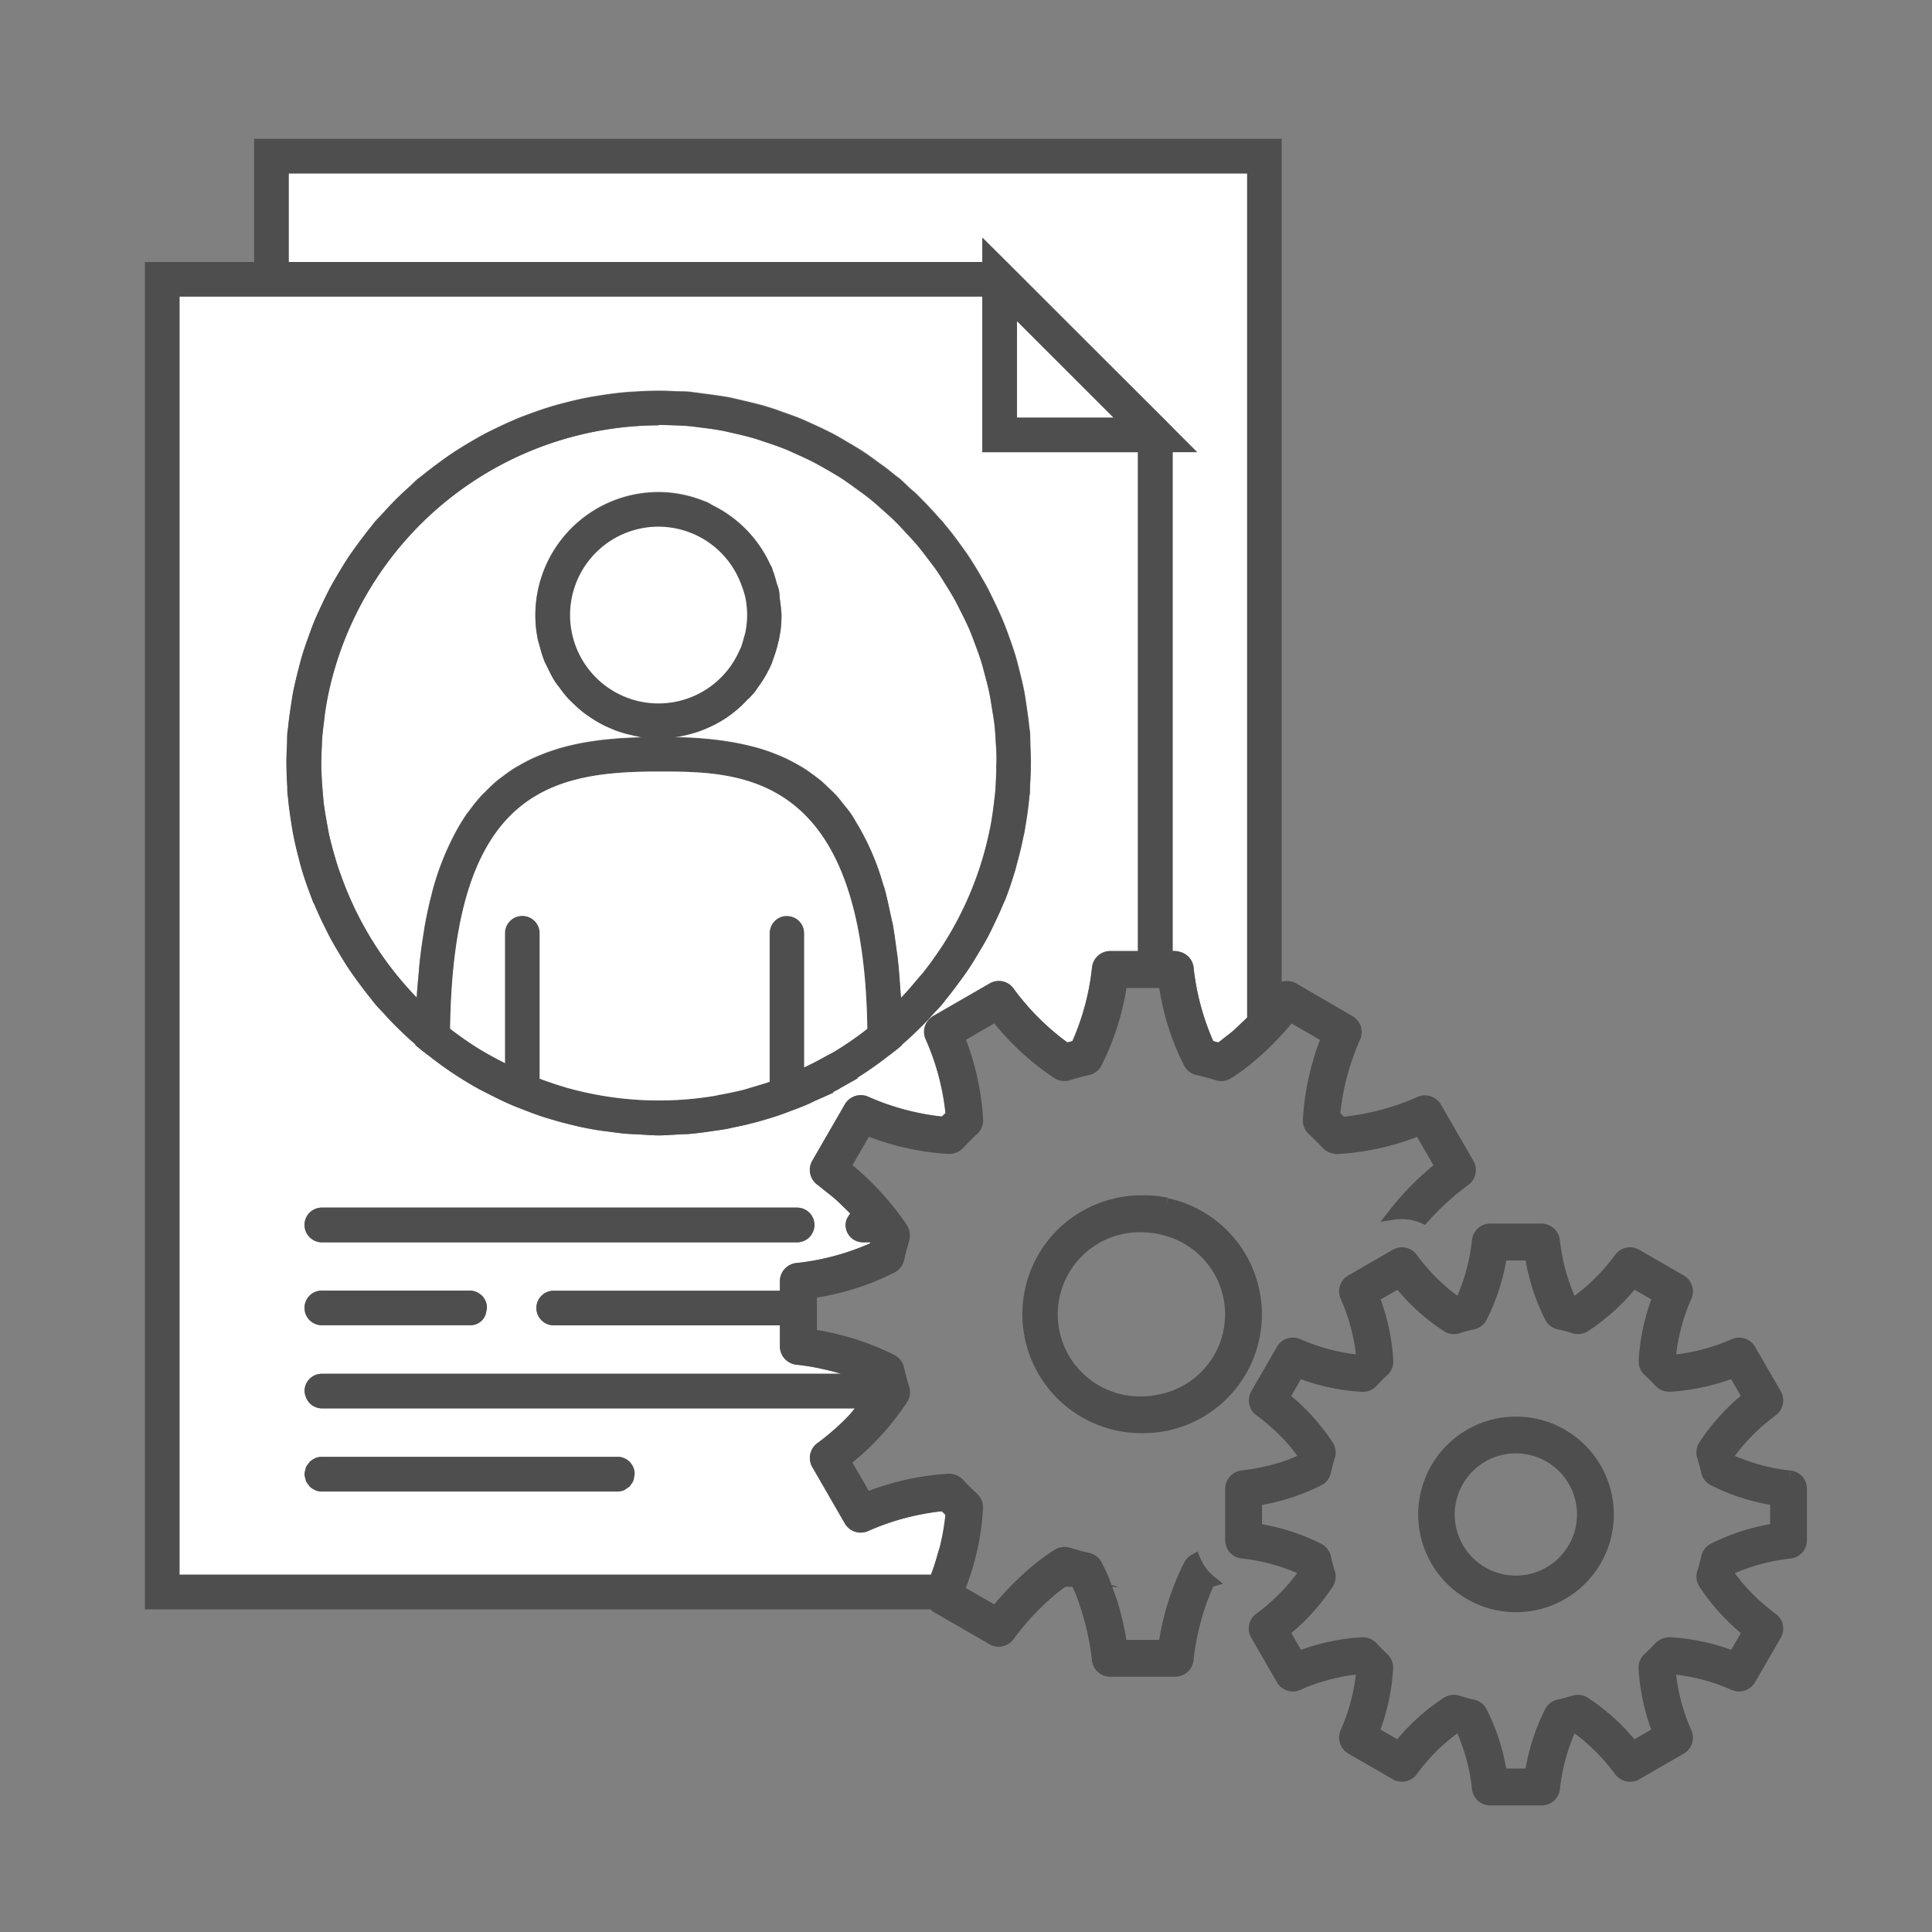 <svg xmlns="http://www.w3.org/2000/svg" xmlns:xlink="http://www.w3.org/1999/xlink" width="80" height="80" viewBox="0 0 80 80"><rect x="0" y="0" width="80" height="80" fill="#808080" stroke="none"/><defs><clipPath id="a"><rect width="68.826" height="69.015" transform="translate(0 0)" fill="none"/></clipPath></defs><g transform="translate(-440 -5395)"><g transform="translate(446 5400.748)"><g clip-path="url(#a)"><path d="M34.679,4.09l1.208,1.2.015.016,3.221,3.22h0L42.3,11.7l.048.048h0l0,0,.4.4.822.822h0l0,0H42.555V33.632h.112a.705.705,0,0,1,.21.041.747.747,0,0,1,.549.656,10.288,10.288,0,0,0,.812,3.032l.21.056c.089-.063.172-.136.259-.2.126-.1.255-.192.376-.3.086-.075.165-.156.248-.234.1-.1.212-.2.312-.3V1.432H5.953V5.1H34.679Z" fill="#fff"/><path d="M32.919,58.294a9.879,9.879,0,0,0,.229-1.315c-.05-.048-.1-.1-.149-.149a10.2,10.2,0,0,0-3.039.817.759.759,0,0,1-.979-.313l-1.344-2.329h0A.759.759,0,0,1,27.859,54a10.213,10.213,0,0,0,1.091-.935c.066-.064.13-.129.195-.195.09-.094.167-.2.254-.3H7.326a.708.708,0,0,1-.675-.515.678.678,0,0,1-.041-.2.717.717,0,0,1,.714-.717h21.5l-.08-.025q-.344-.1-.693-.174c-.057-.012-.113-.027-.17-.038-.3-.059-.593-.106-.893-.138a.738.738,0,0,1-.273-.079A.762.762,0,0,1,26.294,50v-.871H16.929a.72.72,0,0,1-.718-.717.715.715,0,0,1,.715-.716h9.368V47.31a.759.759,0,0,1,.7-.76,10.219,10.219,0,0,0,3.033-.812c0-.015.008-.029.011-.044h-.307a.717.717,0,0,1-.716-.716v-.005a.705.705,0,0,1,.049-.242.733.733,0,0,1,.039-.073.783.783,0,0,1,.086-.134c.007-.007.009-.017.016-.024-.088-.09-.178-.177-.269-.264-.115-.111-.228-.224-.349-.329-.15-.132-.307-.253-.463-.376-.089-.07-.174-.145-.265-.212a.749.749,0,0,1-.2-.206.76.76,0,0,1-.021-.8l1.345-2.329a.746.746,0,0,1,.184-.214.755.755,0,0,1,.8-.1A10.253,10.253,0,0,0,33,40.486l.147-.147a10.19,10.19,0,0,0-.815-3.04.756.756,0,0,1,.311-.98l2.33-1.344a.753.753,0,0,1,.8.022.778.778,0,0,1,.2.2A10.29,10.29,0,0,0,38.2,37.418c.068-.02.137-.038.206-.056a10.216,10.216,0,0,0,.812-3.038.757.757,0,0,1,.759-.691h1.146V12.975H34.679v-.7c0-.007,0-.012,0-.019V6.532H1.432V59.458H32.549a9.461,9.461,0,0,0,.292-.911c.024-.085.057-.167.078-.253M14.163,48.413a.705.705,0,0,1-.025.123.744.744,0,0,1-.031.149.716.716,0,0,1-.661.444H7.325a.715.715,0,0,1-.715-.717v0h0a.714.714,0,0,1,.714-.716h6.125a.717.717,0,0,1,.714.715v.006m13.561-3.441a.7.7,0,0,1-.057.279.718.718,0,0,1-.659.441H7.326a.717.717,0,0,1-.659-.441.715.715,0,0,1,.658-.995H27.007a.718.718,0,0,1,.717.716M6.382,29.79c-.094-.354-.178-.709-.246-1.069-.024-.126-.042-.254-.063-.38-.059-.364-.11-.729-.143-1.1,0-.055-.017-.109-.021-.164-.009-.106,0-.212-.01-.318-.019-.323-.033-.646-.032-.972,0-.24.012-.479.023-.717.008-.163,0-.324.016-.487.007-.084.024-.165.032-.249.028-.291.07-.58.114-.868.031-.206.062-.412.1-.616.057-.287.126-.57.2-.853.054-.211.107-.422.169-.631.076-.25.163-.5.252-.743s.171-.476.267-.709c.085-.2.179-.4.272-.6.125-.267.252-.532.392-.792.088-.162.183-.321.277-.48.164-.28.333-.557.515-.826.1-.146.2-.287.307-.429.191-.261.385-.52.592-.77.047-.056.086-.117.134-.173.087-.1.184-.191.273-.291.2-.217.392-.431.6-.638.188-.187.382-.365.578-.541.106-.1.2-.2.311-.292.072-.061.149-.111.221-.17.22-.18.444-.35.671-.516.191-.14.383-.278.579-.408s.418-.267.63-.393c.239-.144.48-.282.726-.411.172-.09.346-.174.52-.257.3-.143.6-.277.9-.4.135-.054.27-.1.406-.153.342-.126.686-.242,1.036-.344.117-.033.234-.063.351-.094.36-.095.722-.18,1.089-.248.131-.025.262-.044.394-.065.344-.055.69-.1,1.039-.135.177-.016.353-.024.53-.035.3-.017.606-.031.911-.03.23,0,.46.011.69.022.181.008.36,0,.542.017.08.007.158.023.238.031.1.009.195.026.292.038l.117.015c.122.016.245.03.366.048.237.035.474.068.708.113.082.016.162.039.244.056s.14.033.21.049c.1.025.2.046.307.071.236.059.473.115.706.184.158.047.314.1.47.152.06.02.118.045.177.065l.054.02c.244.086.489.17.728.268.176.072.349.154.523.233.074.033.147.068.22.1.211.1.422.2.628.308.19.1.375.213.561.322.081.048.163.093.244.143.167.1.333.2.5.313.2.133.394.278.589.422.088.064.178.124.265.19.122.094.241.191.361.289.078.064.16.117.237.182.147.124.277.262.418.391.076.07.156.133.231.2s.128.13.193.193c.268.265.521.54.768.821.043.049.091.092.134.142.009.011.02.02.029.031.028.032.05.068.077.1.257.307.5.624.728.948l.019.027c.049.067.1.134.145.2.008.011.016.021.023.032.215.315.414.64.6.97.009.014.017.029.025.043.051.089.1.175.153.264.007.014.015.027.023.04.159.3.3.6.445.9.009.019.017.039.026.059.061.133.124.264.181.4.006.015.014.03.02.045.107.258.2.519.3.783.009.024.016.049.025.073.065.185.131.37.188.558.006.017.012.033.017.05.067.221.123.446.18.671.007.027.012.055.019.082.057.229.114.458.16.69l.012.051c.04.208.071.418.1.629.005.028.007.056.012.084.035.243.071.485.095.729,0,.017,0,.032.006.049.008.081.025.16.032.242.013.162.007.323.015.484,0,.028,0,.055,0,.082.009.2.019.4.02.609V25.8c0,.316-.013.629-.031.942-.007.115,0,.229-.011.344,0,.058-.017.114-.023.172v.012c-.04.427-.1.849-.174,1.268-.01.068-.021.137-.033.2-.01.05-.024.1-.034.147q-.117.579-.275,1.143c-.017.066-.033.131-.052.2l0,.007c-.127.43-.267.855-.43,1.269-.025.062-.057.12-.082.182-.106.258-.225.511-.345.764-.1.216-.206.432-.319.643s-.229.4-.348.6c-.144.241-.289.481-.446.715-.118.175-.245.345-.37.516-.173.236-.348.469-.534.695-.052.063-.1.13-.149.192-.142.168-.3.325-.447.487-.092.1-.18.2-.275.3-.307.313-.624.617-.954.9v0l-.006.006v.017l-.064.053-.022.024-.169.139,0,0,0,0h0c-.047.039-.1.072-.146.11l-.092.078v-.009a15.578,15.578,0,0,1-1.37.967h.059l-.693.388c-.051.029-.1.064-.151.092l-.064.031-.144.073-.023.011h.073l-.808.358c-.091.042-.185.093-.276.133L27.4,40c-.156.066-.313.127-.47.188l-.111.039c-.212.083-.426.164-.642.234v0c-.164.055-.33.106-.5.155l-.222.064h0l0,0c-.2.056-.4.106-.6.154h0v0h0c-.127.031-.255.054-.383.082l-.074.016c-.112.024-.223.051-.336.072h-.007c-.156.028-.312.051-.468.072l-.095.014-.086.012-.037.005-.058.008c-.178.026-.346.048-.505.065l-.163.018c-.117.011-.235.015-.352.02l-.307.016-.125.007H21.84c-.186.012-.373.025-.563.025s-.374-.012-.559-.025l-.22-.013-.211-.011c-.123-.005-.246-.01-.369-.021-.227-.02-.451-.051-.675-.081L19,41.088c-.165-.023-.33-.047-.494-.077-.265-.049-.528-.1-.789-.169-.2-.049-.413-.1-.62-.159-.236-.068-.468-.137-.7-.213s-.481-.173-.72-.265l-.134-.053c-.145-.056-.29-.112-.432-.175-.3-.131-.6-.281-.895-.432l-.047-.024-.092-.045-.149-.077-.058-.029h0l0,0A15.369,15.369,0,0,1,11.7,37.924v.009l-.087-.075c-.047-.037-.1-.069-.144-.107l-.007-.006-.258-.212v-.027l-.021-.02c-.342-.3-.67-.61-.985-.937-.092-.094-.178-.192-.267-.289-.135-.147-.277-.288-.406-.44-.07-.082-.128-.171-.2-.254-.165-.2-.322-.41-.477-.62-.142-.193-.282-.386-.414-.585s-.276-.432-.407-.653-.258-.436-.377-.659c-.1-.2-.2-.4-.3-.6-.125-.262-.246-.526-.355-.794-.068-.166-.129-.335-.191-.5-.115-.314-.224-.629-.318-.949-.04-.135-.074-.273-.11-.41m13.9,25.5a.776.776,0,0,1-.019.1.729.729,0,0,1-.037.18.7.7,0,0,1-.1.157.613.613,0,0,1-.048.073.758.758,0,0,1-.1.067.748.748,0,0,1-.129.087.726.726,0,0,1-.278.056H7.326a.7.7,0,0,1-.278-.057.213.213,0,0,1-.019-.013.7.7,0,0,1-.208-.14c-.017-.017-.025-.04-.04-.058a.723.723,0,0,1-.114-.17.769.769,0,0,1-.017-.086.676.676,0,0,1-.039-.191h0A.676.676,0,0,1,6.65,55.1a.77.77,0,0,1,.017-.086.723.723,0,0,1,.114-.17c.015-.018.023-.041.04-.058a.705.705,0,0,1,.208-.14.215.215,0,0,1,.019-.013.7.7,0,0,1,.278-.057H19.569a.715.715,0,0,1,.713.714Z" fill="#fff"/><path d="M19.569,54.578H7.326a.719.719,0,0,0-.278.056c-.007,0-.012.01-.02.014a.713.713,0,0,0-.207.14c-.017.017-.025.04-.04.058a.738.738,0,0,0-.114.169.836.836,0,0,0-.017.087.676.676,0,0,0-.039.191h0a.683.683,0,0,0,.039.191.769.769,0,0,0,.017.086.7.7,0,0,0,.114.169.61.61,0,0,0,.04.059.734.734,0,0,0,.207.14c.008,0,.013.01.02.013a.719.719,0,0,0,.278.057h12.24a.7.7,0,0,0,.277-.057.628.628,0,0,0,.13-.087.656.656,0,0,0,.1-.066.846.846,0,0,0,.049-.073.718.718,0,0,0,.1-.157.685.685,0,0,0,.036-.18.629.629,0,0,0,.02-.1v0a.715.715,0,0,0-.713-.714" fill="#4e4e4e"/><path d="M13.951,47.9a.708.708,0,0,0-.5-.208H7.324a.714.714,0,0,0-.714.716h0v0a.715.715,0,0,0,.716.717h6.121a.649.649,0,0,0,.691-.593.655.655,0,0,0,.025-.123v-.006a.708.708,0,0,0-.211-.507" fill="#4e4e4e"/><path d="M27.007,44.256H7.325a.715.715,0,0,0-.658.995.72.72,0,0,0,.659.442H27.008a.72.72,0,0,0,.659-.442.7.7,0,0,0,.057-.279.718.718,0,0,0-.717-.716" fill="#4e4e4e"/><path d="M36.111,7.548v3.995h4Z" fill="#fff"/><path d="M31.171,34c.042.382.071.791.1,1.2.009.128.024.242.031.374.244-.251.47-.518.694-.786.074-.088.155-.173.227-.263.253-.319.49-.649.714-.988.017-.026.037-.05.054-.076a14.042,14.042,0,0,0,1.993-4.874c.005-.025.011-.049.016-.074.073-.371.124-.747.167-1.124.009-.087.023-.174.031-.261.032-.341.045-.683.051-1.027,0-.148.012-.3.01-.445,0-.234-.018-.464-.032-.7s-.027-.47-.053-.7-.061-.438-.1-.656c-.037-.236-.073-.471-.122-.7-.046-.216-.1-.428-.159-.641s-.117-.453-.188-.675-.147-.425-.226-.636-.156-.425-.245-.633-.195-.422-.3-.631-.19-.393-.3-.585c-.115-.21-.243-.414-.37-.619-.112-.181-.222-.364-.343-.54-.138-.2-.287-.394-.435-.588-.131-.171-.26-.343-.4-.509-.153-.182-.318-.357-.481-.532s-.309-.335-.473-.495-.333-.307-.5-.457-.358-.32-.544-.468-.358-.271-.539-.4-.373-.272-.565-.4-.413-.254-.622-.375c-.178-.1-.355-.209-.537-.3-.239-.125-.484-.237-.731-.348-.159-.072-.318-.147-.48-.213-.276-.111-.557-.208-.84-.3-.142-.047-.282-.1-.426-.14-.3-.089-.605-.162-.912-.23-.136-.03-.272-.065-.409-.091-.3-.058-.609-.1-.917-.137-.154-.019-.308-.042-.464-.056-.273-.024-.55-.033-.826-.041-.151-.005-.3-.01-.452-.01v.016A14.033,14.033,0,0,0,7.77,22.231c-.01.039-.022.077-.032.116-.1.375-.176.756-.243,1.142-.016.1-.029.193-.043.289-.019.129-.03.26-.045.39-.024.192-.05.383-.066.577-.01.138-.014.276-.021.415-.014.3-.024.6-.019.905,0,.149.013.3.021.447.01.2.026.4.044.593.01.108.018.217.027.326.019.168.047.335.073.5.016.1.035.208.053.311q.045.258.094.514c.045.206.1.41.151.614.06.229.126.457.2.684.059.183.124.363.191.543q.18.5.4.981c.052.112.1.224.155.335.015.031.031.061.047.092q.239.485.518.955c.027.046.053.093.081.139.038.062.079.122.117.184.224.354.461.7.72,1.037.036.048.075.1.112.143a14.137,14.137,0,0,0,.946,1.084l0,.005c.019-.353.053-.673.082-1,.011-.116.018-.239.029-.352.049-.475.111-.92.182-1.348.014-.084.024-.174.039-.256q.125-.7.287-1.313c.008-.031.014-.066.022-.1a11.31,11.31,0,0,1,.933-2.406,8.293,8.293,0,0,1,.494-.823c.036-.053.077-.1.113-.147a7.358,7.358,0,0,1,.489-.607c.06-.067.124-.123.186-.186.154-.155.308-.306.47-.441.076-.063.156-.118.234-.178.155-.117.31-.231.472-.332.087-.055.177-.1.266-.154.158-.09.318-.176.481-.252.1-.045.193-.086.291-.126.162-.067.326-.131.493-.187.1-.034.2-.067.307-.1q.25-.075.506-.134c.106-.025.212-.049.318-.071.172-.034.344-.064.518-.091.108-.016.215-.033.324-.047.176-.022.353-.04.531-.056.107-.009.214-.02.322-.027.181-.013.362-.021.543-.028.106-.005.211-.01.316-.013.035,0,.07,0,.105,0-.068-.009-.13-.033-.2-.045l-.057-.013c-.082-.015-.161-.036-.242-.055l-.1-.022a5.142,5.142,0,0,1-.537-.167c-.024-.009-.046-.021-.07-.03q-.109-.043-.216-.093c-.027-.012-.055-.022-.082-.035a4.843,4.843,0,0,1-.486-.264c-.028-.017-.053-.036-.08-.053-.062-.04-.123-.079-.183-.121-.022-.015-.045-.028-.066-.043a5.367,5.367,0,0,1-.427-.353c-.031-.027-.059-.056-.088-.084-.048-.045-.1-.088-.143-.135-.016-.016-.034-.031-.051-.048a5.17,5.17,0,0,1-.358-.435c-.032-.041-.061-.084-.093-.125s-.066-.085-.1-.13c-.012-.017-.025-.032-.036-.049a5.175,5.175,0,0,1-.282-.518c-.031-.064-.061-.127-.093-.189-.013-.03-.03-.058-.043-.088-.007-.015-.016-.03-.023-.046a5.03,5.03,0,0,1-.195-.628c-.026-.1-.064-.194-.084-.3a5.031,5.031,0,0,1-.1-.988h0a5.1,5.1,0,0,1,5.1-5.1h0a5.064,5.064,0,0,1,1.91.381c.022.009.046.012.068.021.1.044.193.109.293.16a5.1,5.1,0,0,1,2.34,2.407c.023.05.057.094.079.145s.024.089.041.132c.063.162.109.331.156.5.03.109.077.21.1.322s.021.239.037.356c.019.146.039.292.052.439.007.075.016.151.016.228h0l0,.022a5.1,5.1,0,0,1-.042.646c-.008.061-.026.12-.037.18-.007.044-.01.089-.018.132s-.028.1-.04.158a4.88,4.88,0,0,1-.176.594c-.018.05-.032.1-.051.149-.012.029-.019.059-.031.088l-.005.013a5.016,5.016,0,0,1-.432.8c-.035.054-.073.105-.111.157-.063.09-.119.183-.189.269-.039.049-.084.092-.125.139l-.06.066c-.03.034-.07.057-.1.089a5,5,0,0,1-.8.7l-.043.03c-.121.081-.245.155-.373.226-.031.017-.06.035-.092.051-.116.062-.235.117-.356.169l-.056.024c-.115.048-.23.094-.348.134-.037.012-.074.021-.111.032-.153.047-.308.089-.467.122q-.146.03-.294.051c-.025,0-.047.013-.072.017.032,0,.064,0,.1,0,.133,0,.265.011.4.016.151.007.3.014.451.024s.278.023.417.035.285.028.427.045.284.039.425.062.272.045.408.071.283.06.423.094.263.066.393.1.278.083.415.131.25.092.374.141.272.112.406.176c.119.056.235.12.351.183.132.073.264.146.393.228.11.07.217.15.324.228.127.093.255.184.377.287.1.085.2.182.294.275.121.116.244.229.36.358.087.1.167.208.251.312.117.146.237.287.347.449.063.092.119.2.179.3a10.4,10.4,0,0,1,1.112,2.546c.025.084.054.158.078.245.084.3.153.632.222.961.029.138.063.265.09.407.062.336.111.7.159,1.065.021.161.047.313.065.48" fill="#fff"/><path d="M7,31.653c.109.268.23.532.355.794.1.2.194.4.3.6.119.223.247.441.377.659s.265.439.407.653c.132.2.272.392.414.585.155.21.312.417.478.62.067.083.125.172.195.254.129.152.271.293.406.44.089.1.175.2.267.289q.472.49.985.936l.021.021v.027l.258.212.007.006c.046.038.1.07.144.107l.087.075v-.01a15.289,15.289,0,0,0,2.164,1.444l0,0h0l.058.029c.049.026.1.052.149.076l.092.046.047.024c.3.151.592.3.895.431.142.064.287.12.432.176l.134.053c.239.092.488.187.72.265s.462.145.7.213c.207.058.415.11.62.159.261.066.524.12.789.169.164.03.329.053.494.077l.246.033c.224.03.448.061.675.081.123.011.246.016.369.021l.211.011.22.013c.185.013.371.024.559.024s.377-.012.563-.024h.013l.125-.007.307-.016c.117-.005.235-.009.352-.02l.163-.018c.159-.018.327-.039.505-.065l.058-.008.037-.005.086-.012.095-.014c.156-.022.312-.044.468-.072h.007c.113-.021.224-.049.336-.072l.074-.016c.128-.028.256-.052.383-.082h0v0h0c.2-.049.4-.1.6-.154l0,0h0l.222-.064c.166-.049.332-.1.5-.155v0c.216-.071.43-.152.642-.235l.111-.039c.157-.06.314-.121.47-.187l.054-.021c.091-.039.185-.09.276-.132l.808-.358h-.073l.023-.012q.072-.035.144-.072l.064-.031c.052-.028.1-.064.151-.092l.693-.389H29.48a15.215,15.215,0,0,0,1.37-.966v.008l.092-.077c.047-.039.1-.071.146-.11h0l0,0,0,0,.169-.139.022-.024.064-.053v-.017l.006-.006v0c.33-.286.647-.589.954-.9.095-.1.183-.2.275-.3.15-.162.305-.319.448-.487.052-.062.1-.129.148-.192.186-.226.361-.46.534-.695.125-.171.252-.341.37-.516.157-.234.3-.474.446-.716.119-.2.239-.4.348-.6s.216-.427.319-.643c.12-.253.239-.506.345-.765.025-.061.057-.119.082-.181.163-.415.3-.84.43-1.269l0-.007c.019-.065.035-.13.052-.2q.159-.564.275-1.143c.01-.049.024-.1.034-.147.013-.068.023-.136.033-.2.074-.418.134-.84.174-1.267v-.013c.006-.057.018-.113.023-.171.009-.115,0-.229.011-.344.018-.314.032-.627.031-.942v-.045c0-.2-.011-.405-.02-.608,0-.027,0-.055,0-.082-.008-.162,0-.322-.015-.484-.007-.082-.024-.161-.032-.243,0-.016,0-.032-.006-.048-.024-.244-.06-.486-.095-.729-.005-.028-.007-.056-.012-.084-.032-.211-.063-.421-.1-.63l-.012-.05c-.046-.232-.1-.461-.16-.69-.007-.027-.012-.055-.019-.082-.057-.225-.113-.45-.18-.671-.005-.017-.011-.033-.017-.05-.057-.188-.123-.373-.188-.558-.009-.024-.016-.049-.025-.073-.093-.264-.188-.526-.3-.783-.006-.015-.014-.03-.02-.046-.057-.134-.12-.266-.181-.4-.009-.02-.017-.04-.026-.059-.141-.305-.286-.606-.445-.9-.008-.013-.016-.026-.023-.04-.049-.089-.1-.176-.153-.264-.008-.014-.016-.029-.025-.043-.19-.33-.389-.655-.6-.97-.007-.011-.015-.021-.023-.032-.046-.068-.1-.135-.144-.2l-.02-.027c-.231-.324-.471-.642-.728-.948-.027-.033-.049-.068-.077-.1-.009-.011-.02-.02-.029-.031-.043-.05-.091-.093-.134-.143-.247-.28-.5-.555-.768-.82-.065-.064-.127-.13-.193-.193s-.155-.135-.231-.2c-.141-.129-.271-.267-.418-.391-.077-.065-.159-.118-.237-.182-.12-.1-.239-.2-.361-.289-.087-.067-.177-.126-.265-.191-.195-.143-.389-.288-.589-.421-.163-.109-.329-.211-.5-.314-.081-.049-.163-.094-.244-.142-.186-.109-.371-.221-.561-.322-.206-.109-.417-.208-.628-.308-.073-.035-.146-.07-.219-.1-.175-.08-.348-.161-.524-.233-.239-.1-.484-.182-.728-.268l-.054-.02c-.059-.02-.117-.045-.176-.065-.157-.052-.313-.1-.471-.152-.232-.069-.47-.125-.706-.184-.1-.025-.2-.046-.307-.071-.07-.016-.139-.034-.21-.049s-.162-.04-.244-.056c-.234-.046-.471-.078-.708-.113-.121-.018-.244-.033-.366-.048l-.117-.015c-.1-.012-.194-.029-.292-.038-.08-.008-.158-.025-.238-.031-.182-.015-.361-.009-.542-.017-.23-.011-.46-.022-.69-.022-.3,0-.608.013-.911.03-.177.01-.353.019-.53.035-.349.032-.695.079-1.039.135-.132.021-.263.04-.394.065-.367.068-.729.153-1.089.248-.117.031-.234.06-.351.094-.35.1-.694.218-1.036.344-.136.05-.271.1-.406.153-.3.122-.6.256-.9.4-.174.084-.348.168-.52.258-.246.129-.487.267-.726.41-.212.127-.423.256-.63.394s-.388.268-.579.408c-.227.166-.451.336-.67.516-.073.059-.15.109-.222.17-.109.093-.2.2-.311.291-.2.177-.389.354-.578.542-.208.207-.4.421-.6.638-.089.1-.186.188-.273.291-.048.056-.087.117-.134.173-.207.25-.4.508-.592.77-.1.142-.208.283-.307.428-.182.27-.351.547-.515.827-.094.159-.189.318-.277.48-.14.259-.267.525-.392.792-.093.2-.187.4-.272.6-.1.234-.182.471-.267.709s-.176.493-.252.744c-.062.209-.115.42-.169.631-.072.283-.141.566-.2.853-.039.2-.07.41-.1.616-.044.288-.086.577-.114.868-.008.084-.025.165-.032.249-.013.163-.008.324-.016.486-.011.239-.023.478-.023.718,0,.326.013.649.032.972.006.106,0,.212.01.318,0,.055.016.109.021.164.033.368.084.733.143,1.1.021.127.039.255.063.38.068.361.152.716.246,1.07.036.137.07.274.11.41.094.32.2.635.318.949.062.169.123.337.191.5M24.862,18.986h0a3.722,3.722,0,0,1,.074.737v.008a3.731,3.731,0,0,1-.069.683c-.018.092-.048.18-.073.27-.033.119-.062.24-.106.353-.02.053-.048.1-.071.153a3.333,3.333,0,1,1,.245-2.2m2.232,13.4v0a.721.721,0,0,0-.221-.148l0,0a.71.71,0,0,0-.278-.058.681.681,0,0,0-.51.21.713.713,0,0,0-.209.5l0,6.154c-.24.083-.483.155-.727.225-.119.034-.237.075-.356.106-.33.084-.663.151-1,.212-.07.013-.139.031-.209.043a14.054,14.054,0,0,1-6.179-.36c-.029-.008-.057-.019-.086-.028-.325-.1-.646-.206-.965-.326V32.893a.716.716,0,0,0-.716-.715h-.005a.717.717,0,0,0-.716.715v5.384c-.282-.143-.562-.288-.834-.45-.067-.04-.136-.075-.2-.116a14.005,14.005,0,0,1-1.235-.857C12.77,27.023,16.8,26.2,21.276,26.2c3.382,0,8.486,0,8.638,10.648a13.907,13.907,0,0,1-1.383.953c-.087.053-.179.1-.267.146-.311.18-.632.343-.958.5V32.893a.711.711,0,0,0-.212-.506m3.853.067c-.026-.143-.06-.27-.089-.407-.07-.33-.139-.661-.222-.962-.024-.086-.054-.16-.079-.244A10.378,10.378,0,0,0,29.446,28.3c-.061-.1-.117-.2-.179-.3-.111-.162-.23-.3-.348-.449-.083-.1-.164-.216-.251-.312-.116-.129-.239-.242-.36-.358-.1-.093-.193-.19-.293-.275-.123-.1-.25-.195-.377-.287-.108-.078-.214-.158-.325-.229-.129-.082-.261-.155-.393-.227-.116-.063-.232-.127-.351-.183s-.269-.121-.406-.176-.247-.1-.373-.142-.276-.09-.416-.131-.26-.072-.392-.1-.282-.065-.424-.093-.271-.05-.408-.072-.282-.044-.425-.061-.284-.032-.427-.045-.277-.026-.416-.036-.3-.017-.452-.023c-.133-.006-.265-.013-.4-.016l-.095,0c.024,0,.047-.012.071-.016q.149-.021.294-.051c.159-.033.314-.075.468-.122.036-.011.074-.02.11-.033.119-.039.234-.085.348-.133l.056-.024c.121-.052.241-.108.357-.169l.092-.051c.127-.071.252-.145.372-.226l.043-.031a4.958,4.958,0,0,0,.8-.7c.031-.033.071-.056.1-.089l.059-.066c.041-.047.086-.091.126-.139.069-.086.125-.179.189-.269.037-.052.075-.1.111-.158a5.088,5.088,0,0,0,.432-.794l0-.013c.012-.029.019-.059.031-.089.019-.048.034-.1.052-.148a5.264,5.264,0,0,0,.176-.594c.012-.054.029-.1.039-.158s.011-.089.019-.132c.01-.061.028-.119.036-.18a5.116,5.116,0,0,0,.042-.646l0-.022h0c0-.078-.008-.153-.015-.228-.014-.147-.033-.293-.053-.439-.016-.118-.013-.241-.036-.357s-.071-.213-.1-.322a4.9,4.9,0,0,0-.156-.5c-.016-.043-.023-.09-.041-.132s-.055-.095-.079-.145a5.1,5.1,0,0,0-2.34-2.408c-.1-.05-.19-.115-.293-.159-.022-.009-.046-.012-.067-.021a5.064,5.064,0,0,0-1.91-.381h0a5.1,5.1,0,0,0-5.1,5.1h0a5.1,5.1,0,0,0,.1.987c.02.1.058.2.084.3a4.921,4.921,0,0,0,.2.628c.006.016.015.03.022.046s.03.057.043.087c.032.063.063.126.094.189a5.06,5.06,0,0,0,.281.518c.011.018.025.033.036.049.03.046.065.086.1.131s.061.084.092.125a4.993,4.993,0,0,0,.359.435c.016.017.034.031.051.048.046.047.094.09.142.135.03.027.058.056.088.084a5.147,5.147,0,0,0,.427.352c.022.016.045.029.066.044.06.042.121.081.183.121.027.017.053.036.08.052a5.062,5.062,0,0,0,.486.265l.082.035c.072.032.143.063.217.093l.069.03a5.086,5.086,0,0,0,.538.167l.1.022c.081.019.16.039.242.055.019,0,.038.009.057.013.067.011.13.035.2.044-.035,0-.07,0-.105,0-.1,0-.21.009-.316.013-.181.008-.362.016-.543.028-.107.008-.214.018-.322.028-.177.016-.354.034-.531.056-.108.014-.216.03-.323.047q-.261.039-.518.091c-.107.021-.213.045-.319.07q-.255.06-.5.134c-.1.031-.206.063-.308.1-.167.056-.33.119-.493.187-.1.04-.195.081-.29.125-.164.077-.323.163-.482.252-.089.051-.179.1-.266.154-.161.1-.317.216-.472.333-.078.059-.157.115-.233.178-.162.135-.317.286-.47.441-.062.063-.126.119-.187.185a7.165,7.165,0,0,0-.488.608c-.037.05-.077.094-.113.146a8.332,8.332,0,0,0-.494.823,11.193,11.193,0,0,0-.933,2.407c-.009.03-.015.066-.023.1q-.162.616-.287,1.312c-.015.082-.025.173-.039.257-.07.427-.133.873-.181,1.347-.012.114-.019.237-.029.353-.03.33-.064.651-.082,1l-.005-.005a14.137,14.137,0,0,1-.946-1.084c-.037-.048-.075-.1-.112-.144-.258-.336-.5-.683-.72-1.036-.038-.062-.079-.122-.117-.185-.028-.045-.053-.092-.081-.138q-.279-.47-.518-.956c-.015-.031-.032-.061-.047-.092-.053-.11-.1-.223-.154-.334-.146-.323-.281-.65-.4-.982-.066-.179-.132-.359-.19-.542-.069-.227-.136-.455-.2-.685-.054-.2-.107-.407-.152-.614-.033-.17-.063-.341-.093-.513-.018-.1-.038-.207-.054-.312-.025-.167-.053-.333-.073-.5-.009-.109-.017-.218-.027-.327-.018-.2-.034-.4-.044-.593-.007-.149-.018-.3-.021-.447-.005-.3.005-.6.02-.9.006-.138.01-.277.021-.414.015-.194.041-.386.065-.578.015-.13.027-.26.046-.389.014-.1.027-.193.043-.289.066-.386.145-.768.243-1.142.01-.039.022-.078.032-.117A14.035,14.035,0,0,1,21.277,11.861v-.015c.151,0,.3.005.451.009.277.009.553.017.827.042.155.014.309.037.464.056.307.038.614.079.916.137.138.026.273.061.41.091.306.068.612.141.912.23.143.042.283.093.425.14.283.093.564.19.84.3.163.066.321.141.481.213.246.11.491.222.731.347.182.1.359.2.536.3.21.122.419.243.622.375s.378.262.565.4.364.261.54.4.364.31.544.469.339.3.5.456.318.329.473.495.328.35.481.533c.14.166.269.338.4.509.148.194.3.387.434.588.121.176.231.358.344.54.127.2.254.409.37.619.1.191.2.388.3.584s.206.418.3.632.166.421.245.633.158.421.226.636.128.449.187.675.113.425.159.641c.049.232.085.467.123.7.034.219.071.436.1.657s.039.468.053.7.03.462.032.7c0,.149-.007.3-.01.445-.006.343-.019.686-.05,1.026-.008.088-.022.175-.032.262-.043.377-.094.752-.166,1.123-.005.025-.012.05-.017.075a14.055,14.055,0,0,1-1.992,4.873c-.017.026-.037.051-.054.077-.224.339-.462.669-.715.987-.072.091-.152.176-.227.264-.224.268-.449.535-.694.786-.007-.132-.022-.246-.03-.375-.027-.413-.056-.823-.1-1.2-.018-.167-.043-.319-.064-.48-.049-.365-.1-.73-.16-1.065" fill="#4e4e4e"/><path d="M28.264,37.952c.088-.051.18-.093.267-.146a13.778,13.778,0,0,0,1.382-.953C29.762,26.2,24.658,26.2,21.276,26.2c-4.477,0-8.507.818-8.638,10.648a14.17,14.17,0,0,0,1.236.857c.066.041.136.076.2.116.272.162.552.307.834.45V32.892a.716.716,0,0,1,.716-.715h.005a.716.716,0,0,1,.716.715v6.025c.319.12.64.23.964.326.029.009.058.02.087.028a14.053,14.053,0,0,0,6.179.36c.07-.012.139-.03.209-.043.334-.061.667-.128,1-.212.12-.031.238-.072.357-.106.243-.07.486-.142.727-.225l0-6.154a.709.709,0,0,1,.209-.5.679.679,0,0,1,.509-.21.718.718,0,0,1,.279.058l0,0a.709.709,0,0,1,.221.148l0,0a.715.715,0,0,1,.212.506V38.45c.325-.155.646-.318.958-.5" fill="#fff"/><path d="M21.277,16.06a3.66,3.66,0,1,0,3.34,5.131c.022-.051.05-.1.07-.152a3.6,3.6,0,0,0,.106-.354c.025-.09.056-.178.073-.27a3.629,3.629,0,0,0,.069-.683v-.007a3.643,3.643,0,0,0-.075-.737h0a3.576,3.576,0,0,0-.135-.441,3.655,3.655,0,0,0-3.449-2.486" fill="#fff"/><path d="M43.695,58.758l-.106-.264-.248.138a.793.793,0,0,0-.3.306A11.091,11.091,0,0,0,42,62.155H40.643a12.748,12.748,0,0,0-.374-1.593c-.067-.214-.144-.4-.218-.6h.273l-.3-.083c-.034-.088-.063-.188-.1-.272h0c-.095-.225-.2-.451-.315-.67a.761.761,0,0,0-.5-.382c-.274-.061-.544-.133-.8-.213a.766.766,0,0,0-.632.08,9.111,9.111,0,0,0-1.407,1.1,12.718,12.718,0,0,0-.92.952l-.06.071c-.041.049-.082.1-.12.141l-1.177-.679c.026-.069.053-.142.078-.216a10.562,10.562,0,0,0,.633-3.1.764.764,0,0,0-.245-.585c-.2-.184-.4-.381-.584-.583a.816.816,0,0,0-.592-.247,11.087,11.087,0,0,0-3.309.709l-.677-1.173a11.007,11.007,0,0,0,2.269-2.51.76.76,0,0,0,.08-.63c-.081-.258-.152-.527-.214-.8a.759.759,0,0,0-.388-.509,11.073,11.073,0,0,0-3.217-1.038V47.982a10.948,10.948,0,0,0,3.223-1.042.752.752,0,0,0,.385-.5c.061-.274.133-.542.219-.825a.61.61,0,0,0,.015-.149.754.754,0,0,0-.1-.456c-.119-.192-.253-.37-.386-.545l-.083-.11a11.983,11.983,0,0,0-1.8-1.855l.679-1.176a11.031,11.031,0,0,0,3.315.711.793.793,0,0,0,.584-.244c.184-.195.38-.4.587-.588a.761.761,0,0,0,.244-.59,11.047,11.047,0,0,0-.709-3.307l1.173-.678A10.979,10.979,0,0,0,37.669,38.9a.755.755,0,0,0,.63.081c.259-.081.527-.153.8-.213a.761.761,0,0,0,.508-.39,11.034,11.034,0,0,0,1.039-3.215H42c.016.1.036.2.056.313a10.56,10.56,0,0,0,.982,2.909.767.767,0,0,0,.507.385c.272.059.54.131.8.212a.745.745,0,0,0,.63-.082,8.49,8.49,0,0,0,1.08-.809,11.652,11.652,0,0,0,.952-.921c.178-.193.343-.379.475-.537l1.176.679a11.091,11.091,0,0,0-.71,3.316.762.762,0,0,0,.246.582c.2.186.4.382.586.586a.854.854,0,0,0,.589.245,10.971,10.971,0,0,0,3.309-.711l.678,1.175a11.821,11.821,0,0,0-1.808,1.846l-.385.49.617-.089a1.981,1.981,0,0,1,1.063.145l.167.074.121-.135a10.867,10.867,0,0,1,1.657-1.51.767.767,0,0,0,.223-1.006L53.667,39.99a.762.762,0,0,0-.98-.312,10.231,10.231,0,0,1-3.037.815c-.049-.051-.1-.1-.151-.149a10.289,10.289,0,0,1,.813-3.034A.762.762,0,0,0,50,36.326L47.671,34.97a.761.761,0,0,0-.6-.062V0H4.521V5.1H0v.715H0V60.176H0v.716H32.529a.8.8,0,0,0,.114.1l2.331,1.345a.758.758,0,0,0,1-.219,11.088,11.088,0,0,1,1.134-1.308,8.8,8.8,0,0,1,1.005-.852h.295a7.065,7.065,0,0,1,.3.758,11.127,11.127,0,0,1,.506,2.266.759.759,0,0,0,.76.7h2.692a.764.764,0,0,0,.758-.693,10.186,10.186,0,0,1,.815-3.042l.4-.116-.369-.3a1.93,1.93,0,0,1-.572-.775M5.954,1.432H45.643V36.385c-.1.1-.206.2-.312.3-.083.077-.162.159-.248.233-.121.1-.249.2-.376.3-.087.067-.17.139-.259.2l-.21-.056a10.288,10.288,0,0,1-.812-3.032.749.749,0,0,0-.549-.657.737.737,0,0,0-.21-.04h-.111V12.976h1.011l0,0h0l-.822-.822-.394-.4,0,0h0L42.3,11.7,39.123,8.531h0L35.9,5.31l-.015-.016-1.208-1.2V5.1H5.954ZM36.111,7.548l4,4h-4Zm-3.562,51.91H1.433V6.532H34.675v5.727c0,.007,0,.012,0,.019v.7h6.443V33.633H39.976a.757.757,0,0,0-.759.691,10.224,10.224,0,0,1-.812,3.038c-.069.018-.138.036-.206.056A10.29,10.29,0,0,1,35.981,35.2a.778.778,0,0,0-.2-.2.751.751,0,0,0-.8-.022l-2.331,1.344a.756.756,0,0,0-.311.98,10.19,10.19,0,0,1,.815,3.04L33,40.486a10.253,10.253,0,0,1-3.033-.813.765.765,0,0,0-.986.31l-1.345,2.329a.757.757,0,0,0,.022.8.745.745,0,0,0,.2.206c.091.067.176.142.265.212.156.123.314.244.464.375.12.106.233.219.349.33.09.087.18.174.268.264-.006.007-.009.017-.015.024a1.424,1.424,0,0,0-.126.207.7.7,0,0,0-.049.242v.005a.717.717,0,0,0,.716.716h.308l-.012.044a10.235,10.235,0,0,1-3.032.812.759.759,0,0,0-.7.76V47.7H16.926a.715.715,0,0,0-.715.716.72.72,0,0,0,.718.717h9.365V50a.762.762,0,0,0,.422.683.738.738,0,0,0,.273.079c.3.032.6.079.894.138.056.011.112.026.169.038.233.05.465.108.693.174l.08.025H7.324a.718.718,0,0,0-.714.717.678.678,0,0,0,.041.2.708.708,0,0,0,.676.515H29.4c-.087.1-.164.2-.254.3-.064.066-.129.132-.195.2A10.213,10.213,0,0,1,27.859,54,.759.759,0,0,0,27.636,55h0l1.344,2.329a.759.759,0,0,0,.979.312A10.225,10.225,0,0,1,33,56.83c.049.05.1.1.149.149a9.72,9.72,0,0,1-.229,1.315c-.021.086-.054.168-.078.253a9.461,9.461,0,0,1-.292.911" fill="#4e4e4e"/><path d="M68.13,55.142l-.022.249H68.1l.027-.248a7.988,7.988,0,0,1-2.282-.6l0-.018a8.017,8.017,0,0,1,1.67-1.656.765.765,0,0,0,.223-1.006l-1.063-1.84a.763.763,0,0,0-.979-.313,7.953,7.953,0,0,1-2.278.623l-.011-.012a7.958,7.958,0,0,1,.621-2.271.767.767,0,0,0-.309-.985L61.874,46a.762.762,0,0,0-1,.22A7.978,7.978,0,0,1,59.212,47.9l-.019-.005a8.037,8.037,0,0,1-.6-2.276.765.765,0,0,0-.757-.7H55.712a.757.757,0,0,0-.76.691,7.989,7.989,0,0,1-.6,2.282l-.02.005a7.94,7.94,0,0,1-1.655-1.67A.761.761,0,0,0,51.675,46l-1.842,1.064a.759.759,0,0,0-.313.978,7.955,7.955,0,0,1,.624,2.278l-.011.012a8,8,0,0,1-2.271-.62.76.76,0,0,0-.986.309l-1.063,1.841a.765.765,0,0,0,.22,1,7.474,7.474,0,0,1,.627.511,7.05,7.05,0,0,1,1.05,1.146l-.006.023a6.335,6.335,0,0,1-.946.337,8.5,8.5,0,0,1-1.335.259.774.774,0,0,0-.691.76v2.128a.758.758,0,0,0,.691.76,7.919,7.919,0,0,1,2.282.6l0,.018a7.968,7.968,0,0,1-1.67,1.656.758.758,0,0,0-.224,1.006l1.063,1.843a.759.759,0,0,0,.979.312,7.963,7.963,0,0,1,2.278-.625l.012.011a8,8,0,0,1-.623,2.274.768.768,0,0,0,.311.984l1.842,1.063a.763.763,0,0,0,1-.219,7.911,7.911,0,0,1,1.659-1.675l.018,0a8,8,0,0,1,.6,2.276.758.758,0,0,0,.76.7h2.127a.757.757,0,0,0,.759-.691,7.987,7.987,0,0,1,.6-2.282l.018,0a8.016,8.016,0,0,1,1.656,1.67.765.765,0,0,0,1.006.224l1.843-1.064a.761.761,0,0,0,.312-.978,7.946,7.946,0,0,1-.625-2.279l.01-.011a7.963,7.963,0,0,1,2.274.623.767.767,0,0,0,.983-.311l1.065-1.842a.76.76,0,0,0-.219-1,7.959,7.959,0,0,1-1.675-1.659l0-.019a7.941,7.941,0,0,1,2.277-.6.758.758,0,0,0,.7-.76V55.9a.76.76,0,0,0-.7-.76m-4.99,6.906a.877.877,0,0,0-.585.245c-.143.154-.289.307-.451.451a.763.763,0,0,0-.245.591,8.781,8.781,0,0,0,.524,2.539l-.695.4a8.831,8.831,0,0,0-1.939-1.727.77.77,0,0,0-.628-.08c-.2.063-.41.119-.619.166a.762.762,0,0,0-.509.39,8.789,8.789,0,0,0-.815,2.462h-.8a8.823,8.823,0,0,0-.818-2.468.762.762,0,0,0-.506-.384c-.212-.046-.42-.1-.62-.166a.766.766,0,0,0-.633.084,8.791,8.791,0,0,0-1.934,1.721l-.695-.4a8.813,8.813,0,0,0,.524-2.545.775.775,0,0,0-.246-.586A6.158,6.158,0,0,1,51,62.292a.83.83,0,0,0-.59-.246,8.854,8.854,0,0,0-2.539.523l-.4-.694a8.805,8.805,0,0,0,1.722-1.936.759.759,0,0,0,.08-.628c-.062-.2-.118-.409-.165-.619a.761.761,0,0,0-.388-.51,8.861,8.861,0,0,0-2.463-.815v-.8a8.875,8.875,0,0,0,2.468-.817.759.759,0,0,0,.383-.507c.047-.211.1-.42.165-.62a.765.765,0,0,0-.083-.632,8.812,8.812,0,0,0-1.722-1.934l.4-.694a8.867,8.867,0,0,0,2.543.523.765.765,0,0,0,.586-.245c.142-.155.289-.306.451-.452a.762.762,0,0,0,.245-.589,8.766,8.766,0,0,0-.523-2.539l.695-.4A8.814,8.814,0,0,0,53.8,49.381a.762.762,0,0,0,.627.08c.2-.061.41-.119.621-.166a.758.758,0,0,0,.508-.39,8.817,8.817,0,0,0,.816-2.461h.8a8.856,8.856,0,0,0,.818,2.468.763.763,0,0,0,.506.383c.21.046.418.1.62.166a.775.775,0,0,0,.633-.084,8.836,8.836,0,0,0,1.934-1.721l.695.4a8.767,8.767,0,0,0-.524,2.545.762.762,0,0,0,.244.583c.156.144.309.3.45.449a.8.8,0,0,0,.592.248,8.867,8.867,0,0,0,2.54-.523l.4.694a8.828,8.828,0,0,0-1.721,1.939.763.763,0,0,0-.08.628c.062.2.118.409.166.62a.772.772,0,0,0,.389.51,8.837,8.837,0,0,0,2.463.814v.8a8.834,8.834,0,0,0-2.468.818.76.76,0,0,0-.384.507c-.047.211-.1.418-.166.619a.767.767,0,0,0,.084.633,8.805,8.805,0,0,0,1.721,1.934l-.4.695a8.834,8.834,0,0,0-2.545-.524" fill="#4e4e4e"/><path d="M56.775,52.91h0a4.05,4.05,0,1,0,4.05,4.055,4.054,4.054,0,0,0-4.05-4.055m0,6.585A2.531,2.531,0,1,1,59.3,56.966a2.534,2.534,0,0,1-2.529,2.529" fill="#4e4e4e"/><path d="M42.356,43.846a5.076,5.076,0,0,0-1.028-.1,4.974,4.974,0,0,0-3.5,1.391,4.926,4.926,0,0,0,3.358,8.458h.192a5,5,0,0,0,.984-.106,4.92,4.92,0,0,0,0-9.622l-.052.244v-.014Zm-.117,8.089.053.193-.058-.195a3.649,3.649,0,0,1-.916.142h-.08a3.4,3.4,0,0,1-.077-6.8c.052,0,.1,0,.144,0l.063.007a3.29,3.29,0,0,1,.871.137,3.376,3.376,0,0,1,2.369,4.148,3.386,3.386,0,0,1-2.369,2.369m-.89-6.907Z" fill="#4e4e4e"/></g></g><rect width="80" height="80" transform="translate(440 5395)" fill="none"/></g></svg>